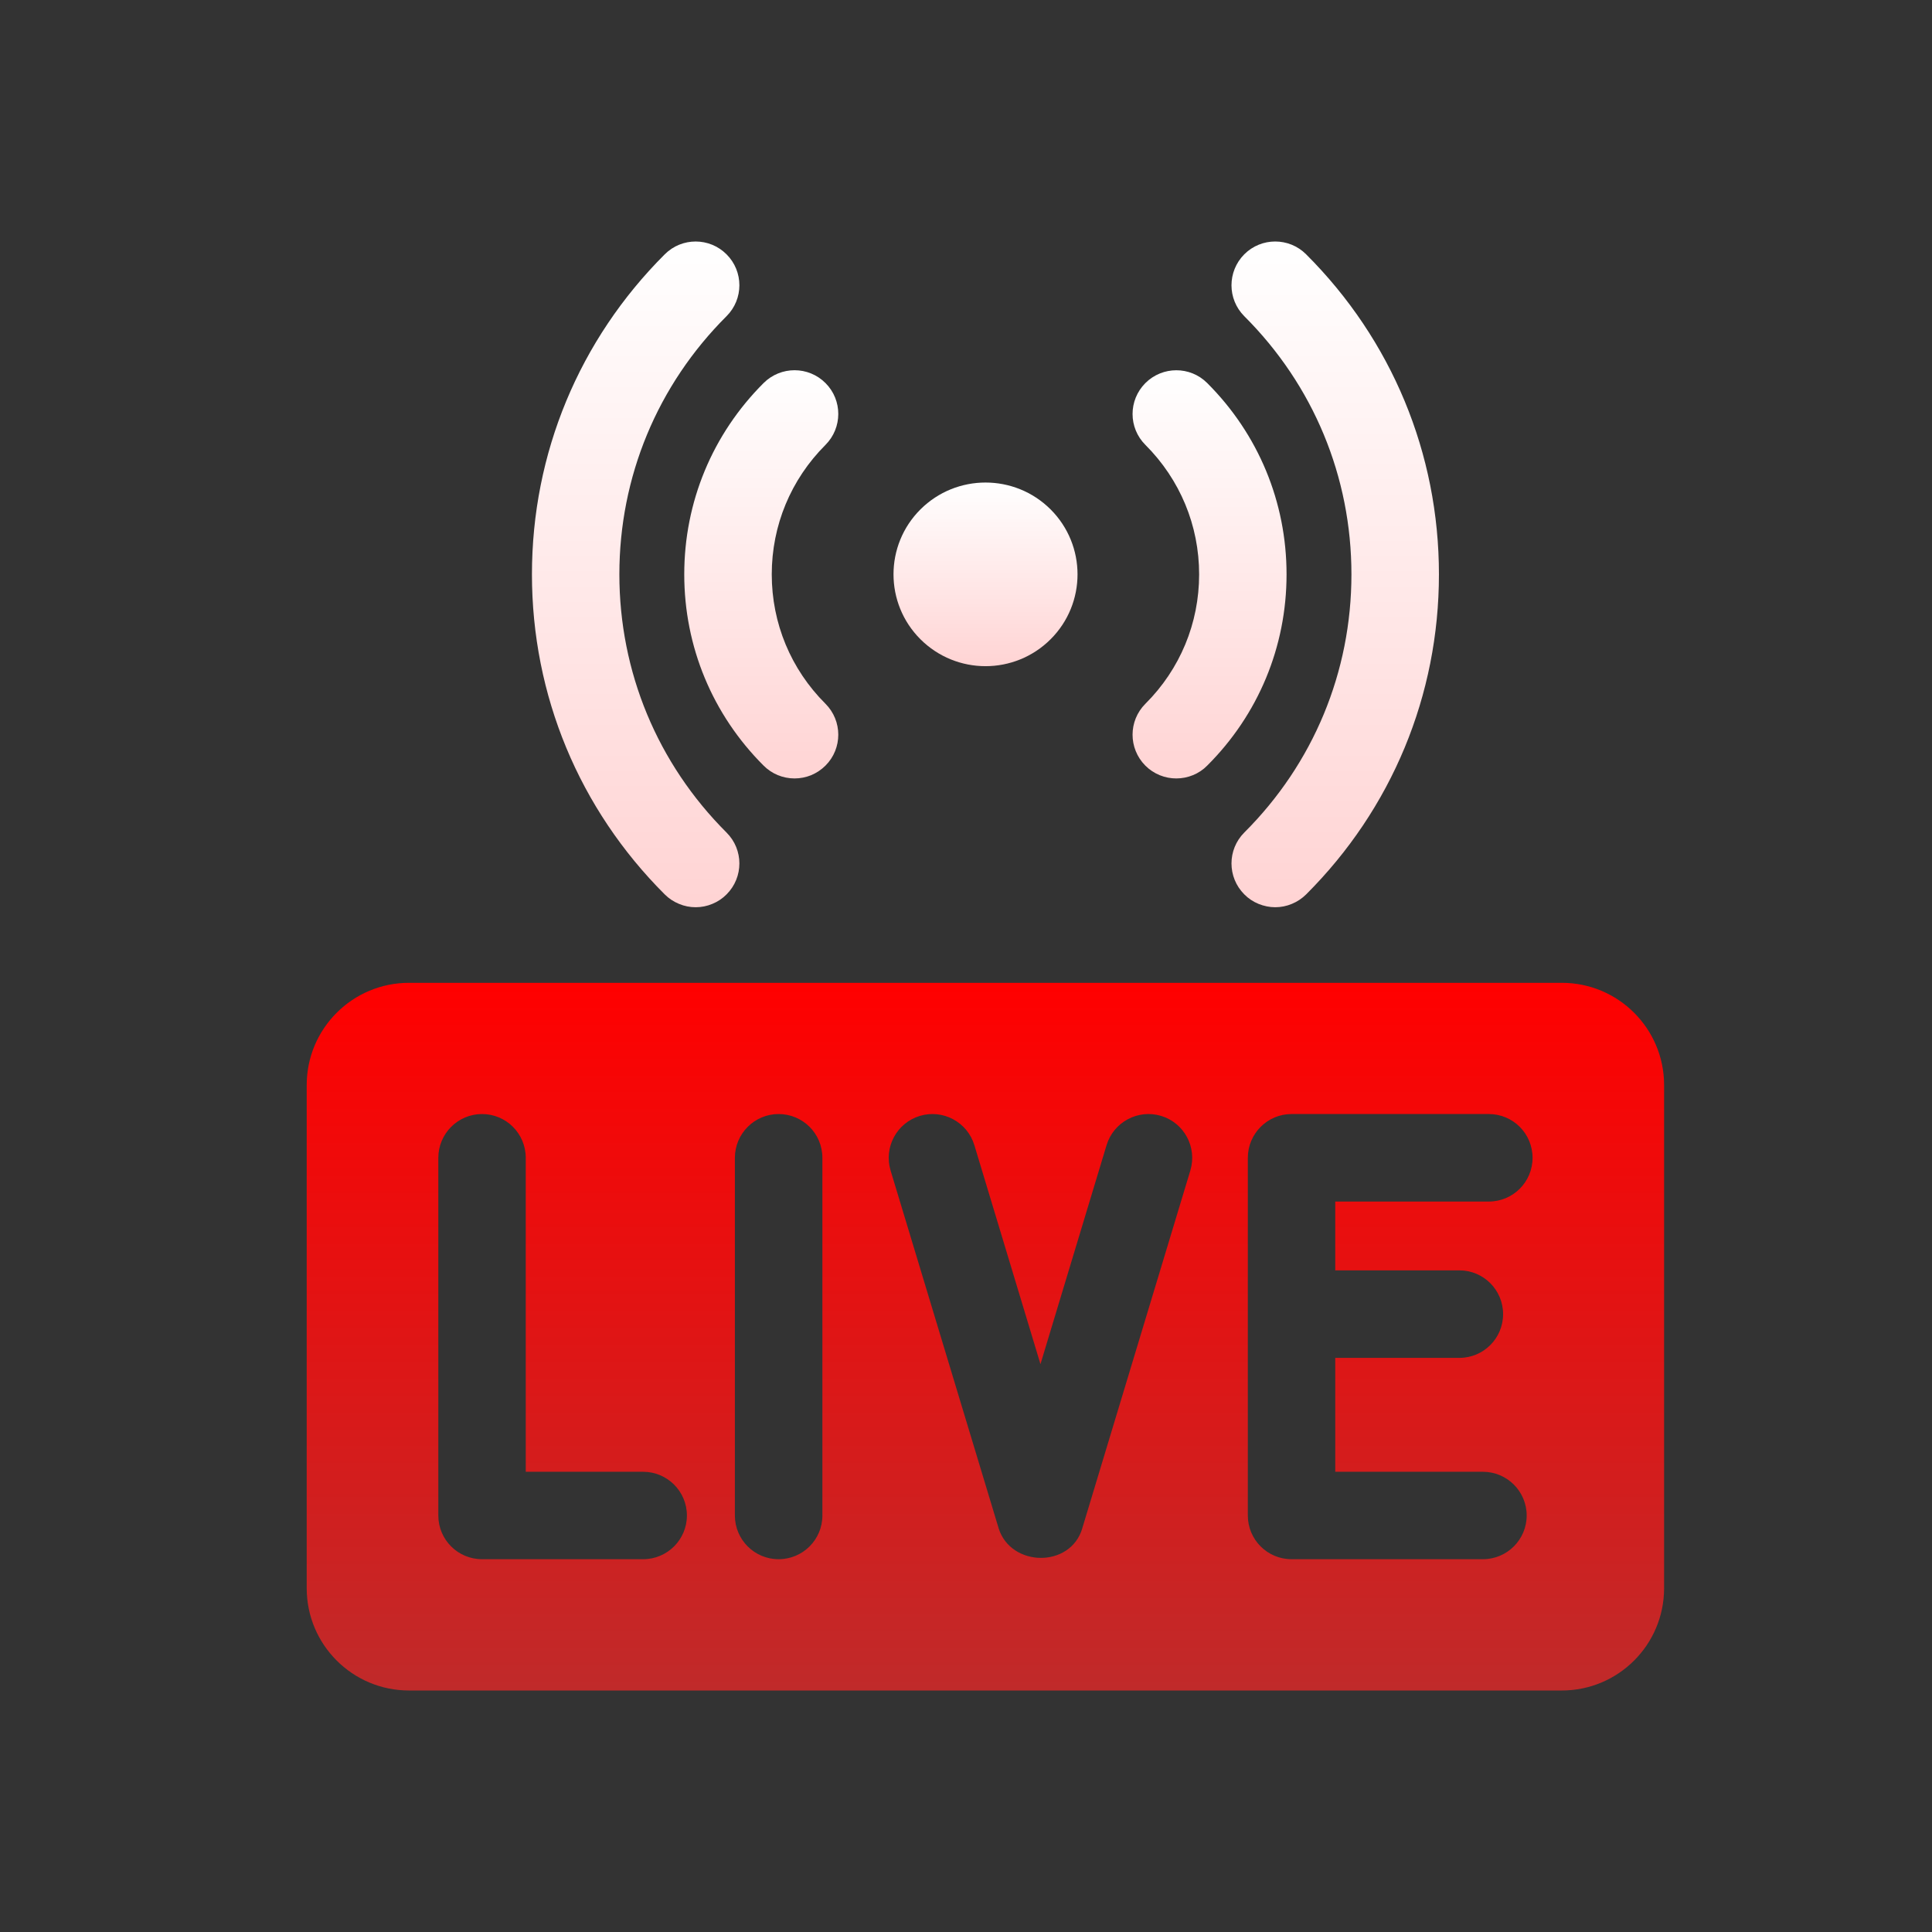 <svg width="24" height="24" viewBox="0 0 24 24" fill="none" xmlns="http://www.w3.org/2000/svg">
<rect x="0" y="0" width="24" height="24" fill="#333333" stroke="none"/>
<path d="M13.051 7.941C12.604 8.387 11.881 8.387 11.434 7.941C10.988 7.496 10.988 6.773 11.434 6.328C11.881 5.883 12.604 5.883 13.051 6.328C13.497 6.774 13.497 7.496 13.051 7.941Z" fill="url(#paint0_linear_7701_4958)"/>
<path d="M14.228 9.511C14.334 9.617 14.473 9.67 14.612 9.67C14.684 9.67 14.754 9.656 14.82 9.629C14.886 9.602 14.946 9.562 14.996 9.511C15.632 8.877 15.982 8.033 15.982 7.135C15.982 6.237 15.632 5.393 14.996 4.758C14.784 4.546 14.44 4.547 14.228 4.759C14.016 4.972 14.016 5.315 14.229 5.527C14.659 5.957 14.896 6.528 14.896 7.135C14.896 7.742 14.659 8.313 14.229 8.742C14.016 8.954 14.016 9.298 14.228 9.511Z" fill="url(#paint1_linear_7701_4958)"/>
<path d="M15.841 11.27C15.77 11.27 15.699 11.255 15.633 11.228C15.567 11.201 15.507 11.161 15.457 11.11C15.245 10.898 15.245 10.554 15.457 10.342C16.316 9.485 16.788 8.346 16.788 7.135C16.788 5.923 16.316 4.785 15.457 3.928C15.245 3.716 15.245 3.372 15.457 3.159C15.669 2.947 16.013 2.947 16.225 3.159C17.289 4.221 17.875 5.633 17.875 7.135C17.875 8.637 17.289 10.049 16.225 11.111C16.174 11.161 16.115 11.201 16.049 11.228C15.983 11.256 15.912 11.27 15.841 11.27Z" fill="url(#paint2_linear_7701_4958)"/>
<path d="M9.662 9.629C9.728 9.656 9.799 9.67 9.87 9.67C9.942 9.67 10.012 9.656 10.078 9.629C10.144 9.601 10.204 9.561 10.255 9.51C10.467 9.298 10.466 8.954 10.254 8.742C9.824 8.313 9.587 7.742 9.587 7.135C9.587 6.528 9.824 5.957 10.254 5.527C10.466 5.315 10.467 4.971 10.255 4.759C10.043 4.546 9.699 4.546 9.486 4.758C8.85 5.393 8.5 6.237 8.5 7.135C8.5 8.032 8.85 8.876 9.486 9.511C9.537 9.562 9.597 9.602 9.662 9.629Z" fill="url(#paint3_linear_7701_4958)"/>
<path d="M19.401 12.209H5.081C4.379 12.209 3.81 12.778 3.81 13.479V19.729C3.81 20.431 4.379 21 5.081 21H19.401C20.103 21 20.672 20.431 20.672 19.729V13.479C20.672 12.778 20.103 12.209 19.401 12.209ZM7.989 19.369H5.988C5.688 19.369 5.445 19.126 5.445 18.826V14.383C5.445 14.083 5.688 13.839 5.988 13.839C6.288 13.839 6.531 14.082 6.531 14.383V18.283H7.989C8.289 18.283 8.533 18.526 8.533 18.826C8.533 19.126 8.289 19.369 7.989 19.369ZM10.216 18.826C10.216 19.126 9.973 19.369 9.672 19.369C9.372 19.369 9.129 19.126 9.129 18.826V14.383C9.129 14.083 9.372 13.839 9.672 13.839C9.973 13.839 10.216 14.082 10.216 14.383V18.826ZM14.787 14.54L13.445 18.983L13.445 18.984C13.299 19.482 12.556 19.469 12.405 18.984L12.405 18.983L11.063 14.54C10.977 14.252 11.139 13.949 11.427 13.862C11.713 13.776 12.017 13.938 12.104 14.226L12.925 16.946L13.746 14.226C13.833 13.938 14.136 13.776 14.424 13.862C14.711 13.949 14.873 14.252 14.787 14.54ZM18.129 15.781C18.429 15.781 18.672 16.024 18.672 16.325C18.672 16.625 18.429 16.868 18.129 16.868H16.587V18.283H18.421C18.721 18.283 18.965 18.526 18.965 18.826C18.965 19.126 18.721 19.369 18.421 19.369H16.044C15.744 19.369 15.501 19.126 15.501 18.826V14.383C15.501 14.083 15.744 13.839 16.044 13.839H18.495C18.795 13.839 19.038 14.082 19.038 14.383C19.038 14.683 18.795 14.926 18.495 14.926H16.587V15.781L18.129 15.781Z" fill="url(#paint4_linear_7701_4958)"/>
<path d="M8.434 11.228C8.5 11.256 8.57 11.27 8.642 11.27C8.713 11.27 8.784 11.256 8.85 11.228C8.916 11.201 8.976 11.161 9.026 11.11C9.238 10.898 9.238 10.554 9.025 10.342C8.167 9.485 7.694 8.346 7.694 7.135C7.694 5.923 8.167 4.784 9.025 3.928C9.238 3.716 9.238 3.372 9.026 3.16C8.814 2.947 8.47 2.947 8.258 3.159C7.194 4.221 6.608 5.633 6.608 7.135C6.608 8.637 7.194 10.049 8.258 11.111C8.308 11.161 8.368 11.201 8.434 11.228Z" fill="url(#paint5_linear_7701_4958)"/>
<defs>
<linearGradient id="paint0_linear_7701_4958" x1="12.243" y1="8.256" x2="12.243" y2="5.994" gradientUnits="userSpaceOnUse">
<stop stop-color="#FFD4D4"/>
<stop offset="1" stop-color="white"/>
</linearGradient>
<linearGradient id="paint1_linear_7701_4958" x1="15.026" y1="9.626" x2="15.026" y2="4.6" gradientUnits="userSpaceOnUse">
<stop stop-color="#FFD4D4"/>
<stop offset="1" stop-color="white"/>
</linearGradient>
<linearGradient id="paint2_linear_7701_4958" x1="16.587" y1="11.197" x2="16.587" y2="3" gradientUnits="userSpaceOnUse">
<stop stop-color="#FFD4D4"/>
<stop offset="1" stop-color="white"/>
</linearGradient>
<linearGradient id="paint3_linear_7701_4958" x1="9.458" y1="9.626" x2="9.458" y2="4.599" gradientUnits="userSpaceOnUse">
<stop stop-color="#FFD4D4"/>
<stop offset="1" stop-color="white"/>
</linearGradient>
<linearGradient id="paint4_linear_7701_4958" x1="12.241" y1="21" x2="12.241" y2="12.209" gradientUnits="userSpaceOnUse">
<stop stop-color="#C02A2A"/>
<stop offset="1" stop-color="#FF0000"/>
</linearGradient>
<linearGradient id="paint5_linear_7701_4958" x1="7.897" y1="11.197" x2="7.897" y2="3" gradientUnits="userSpaceOnUse">
<stop stop-color="#FFD4D4"/>
<stop offset="1" stop-color="white"/>
</linearGradient>
</defs>
</svg>
